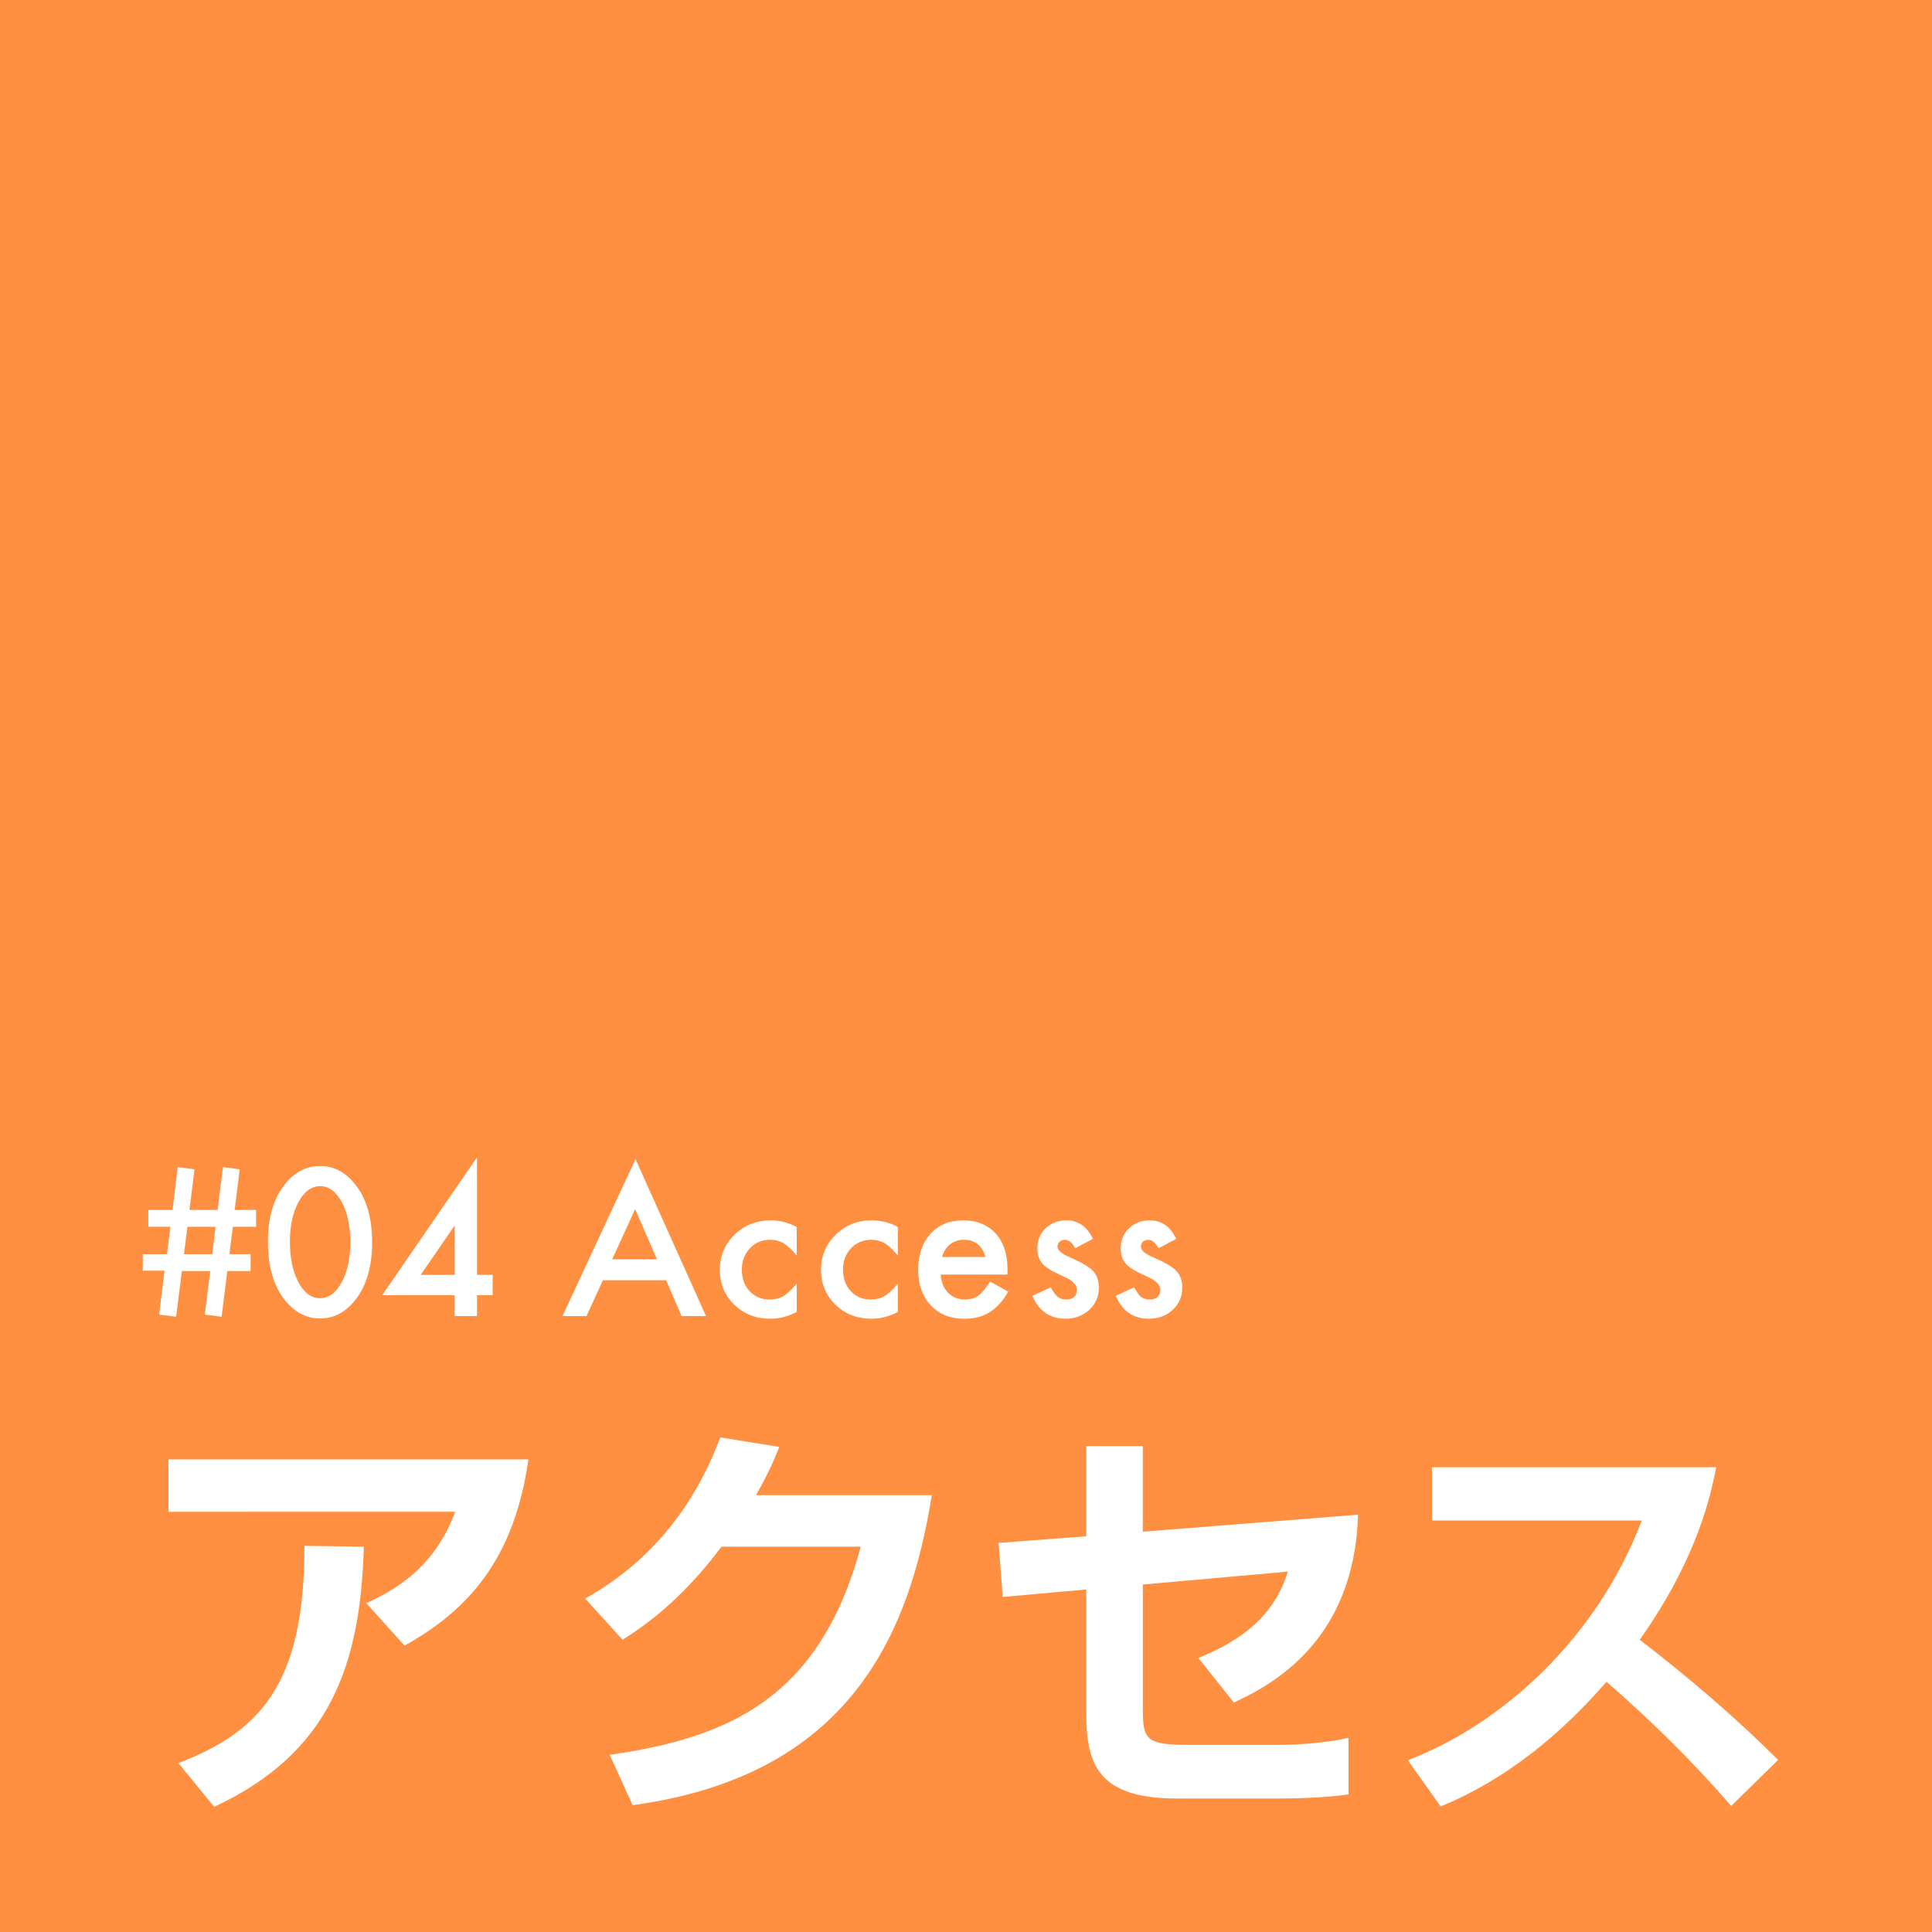<!-- Generator: Adobe Illustrator 19.1.0, SVG Export Plug-In  -->
<svg version="1.1"
	 xmlns="http://www.w3.org/2000/svg" xmlns:xlink="http://www.w3.org/1999/xlink" xmlns:a="http://ns.adobe.com/AdobeSVGViewerExtensions/3.0/"
	 x="0px" y="0px" width="146px" height="146px" viewBox="0 0 146 146" style="enable-background:new 0 0 146 146;"
	 xml:space="preserve">
<style type="text/css">
	.st0{fill:#FF9042;}
	.st1{fill:#FFFFFF;}
</style>
<defs>
</defs>
<rect class="st0" width="146" height="146"/>
<g>
	<g>
		<path class="st1" d="M39.93,110.288c-1.067,7.537-4.554,11.399-9.358,14.068l-2.889-3.203c2.292-1.068,5.15-2.701,6.72-6.909
			H12.735v-3.957H39.93z M13.488,133.243c5.936-2.324,9.547-5.684,9.516-16.423l4.49,0.062c-0.251,8.918-2.544,15.576-11.305,19.658
			L13.488,133.243z"/>
		<path class="st1" d="M70.415,112.988c-1.633,10.143-5.935,21.165-22.609,23.426l-1.728-3.8
			c8.919-1.288,15.858-4.208,18.968-15.733H54.525c-3.171,4.239-6.061,6.124-7.474,7.034l-2.826-3.109
			c1.947-1.13,7.254-4.239,10.206-12.184l4.459,0.722c-0.471,1.162-0.879,2.104-1.759,3.643H70.415z"/>
		<path class="st1" d="M102.628,114.464c-0.282,9.421-6.312,12.781-9.389,14.194l-2.67-3.36c2.764-1.162,5.621-2.826,6.752-6.532
			l-10.959,0.974v9.358c0,2.355,0.22,2.763,3.454,2.763h6.814c1.602,0,3.831-0.188,5.275-0.534v4.271
			c-1.382,0.22-3.674,0.314-5.087,0.314h-7.883c-6.029,0-6.846-2.669-6.846-6.469v-9.327l-6.312,0.565l-0.314-4.083l6.626-0.502
			v-6.814h4.271v6.469L102.628,114.464z"/>
		<path class="st1" d="M106.391,133.023c7.034-2.701,14.226-9.075,17.68-18.119h-15.858v-4.02h21.479
			c-0.408,2.041-1.351,6.751-5.778,13.032c3.831,2.952,7.191,5.841,10.457,9.076l-3.548,3.485c-2.89-3.36-6.062-6.469-9.421-9.389
			c-3.486,4.02-7.631,7.411-12.53,9.421L106.391,133.023z"/>
	</g>
</g>
<g>
	<g>
		<path class="st1" d="M19.352,91.436v1.271h-1.756l-0.261,2.074h1.604v1.271h-1.763l-0.427,3.454l-1.271-0.167l0.412-3.287h-2.146
			l-0.434,3.454l-1.286-0.167l0.412-3.316H10.79v-1.243h1.827l0.261-2.074h-1.669v-1.271h1.828l0.396-3.237l1.265,0.167l-0.383,3.07
			h2.132l0.404-3.237l1.264,0.167l-0.383,3.07H19.352z M16.288,92.707h-2.124l-0.261,2.074h2.139L16.288,92.707z"/>
		<path class="st1" d="M20.247,93.805c0-1.777,0.414-3.196,1.242-4.255c0.742-0.958,1.641-1.438,2.695-1.438
			s1.953,0.479,2.694,1.438c0.828,1.06,1.243,2.502,1.243,4.328c0,1.821-0.415,3.261-1.243,4.32
			c-0.741,0.958-1.638,1.438-2.688,1.438s-1.95-0.479-2.702-1.438C20.661,97.138,20.247,95.674,20.247,93.805z M21.908,93.812
			c0,1.238,0.214,2.266,0.643,3.085c0.428,0.805,0.974,1.207,1.637,1.207c0.659,0,1.205-0.402,1.638-1.207
			c0.433-0.799,0.649-1.809,0.649-3.027c0-1.218-0.217-2.23-0.649-3.034c-0.433-0.799-0.979-1.199-1.638-1.199
			c-0.653,0-1.197,0.4-1.63,1.199C22.125,91.631,21.908,92.623,21.908,93.812z"/>
		<path class="st1" d="M36.047,96.341h1.185v1.532h-1.185v1.582h-1.684v-1.582h-5.476l7.159-10.404V96.341z M34.363,96.341v-3.735
			l-2.571,3.735H34.363z"/>
		<path class="st1" d="M50.338,96.746h-4.775l-1.243,2.709h-1.813l5.52-11.856l5.325,11.856h-1.843L50.338,96.746z M49.651,95.164
			l-1.654-3.793l-1.734,3.793H49.651z"/>
		<path class="st1" d="M60.206,92.722v2.16c-0.37-0.453-0.703-0.763-0.997-0.932c-0.289-0.173-0.628-0.26-1.019-0.26
			c-0.611,0-1.119,0.215-1.524,0.643c-0.404,0.429-0.606,0.966-0.606,1.611c0,0.66,0.195,1.202,0.585,1.625
			c0.395,0.424,0.898,0.636,1.51,0.636c0.391,0,0.734-0.084,1.033-0.253c0.289-0.164,0.629-0.481,1.019-0.954v2.146
			c-0.659,0.342-1.319,0.513-1.979,0.513c-1.088,0-1.999-0.352-2.73-1.055c-0.732-0.708-1.099-1.587-1.099-2.637
			c0-1.05,0.371-1.936,1.113-2.659c0.741-0.722,1.651-1.083,2.73-1.083C58.935,92.223,59.59,92.389,60.206,92.722z"/>
		<path class="st1" d="M67.85,92.722v2.16c-0.37-0.453-0.703-0.763-0.997-0.932c-0.289-0.173-0.628-0.26-1.019-0.26
			c-0.611,0-1.119,0.215-1.524,0.643c-0.404,0.429-0.606,0.966-0.606,1.611c0,0.66,0.195,1.202,0.585,1.625
			c0.395,0.424,0.898,0.636,1.51,0.636c0.391,0,0.734-0.084,1.033-0.253c0.289-0.164,0.629-0.481,1.019-0.954v2.146
			c-0.659,0.342-1.319,0.513-1.979,0.513c-1.088,0-1.999-0.352-2.73-1.055c-0.732-0.708-1.099-1.587-1.099-2.637
			c0-1.05,0.371-1.936,1.113-2.659c0.741-0.722,1.651-1.083,2.73-1.083C66.578,92.223,67.233,92.389,67.85,92.722z"/>
		<path class="st1" d="M76.13,96.319h-5.043c0.043,0.578,0.231,1.038,0.563,1.38c0.332,0.337,0.759,0.506,1.278,0.506
			c0.405,0,0.739-0.096,1.005-0.289c0.26-0.192,0.556-0.549,0.889-1.069l1.372,0.766c-0.212,0.361-0.436,0.671-0.672,0.928
			c-0.235,0.258-0.488,0.47-0.759,0.636c-0.27,0.167-0.561,0.288-0.874,0.365c-0.312,0.077-0.652,0.115-1.019,0.115
			c-1.05,0-1.893-0.337-2.528-1.011c-0.636-0.679-0.954-1.58-0.954-2.702c0-1.113,0.309-2.013,0.925-2.702
			c0.621-0.679,1.445-1.019,2.471-1.019c1.036,0,1.854,0.33,2.457,0.99c0.597,0.655,0.896,1.563,0.896,2.724L76.13,96.319z
			 M74.461,94.99c-0.227-0.867-0.773-1.301-1.641-1.301c-0.197,0-0.383,0.03-0.556,0.09c-0.174,0.061-0.331,0.147-0.474,0.26
			c-0.142,0.113-0.264,0.25-0.364,0.408c-0.102,0.159-0.179,0.34-0.231,0.542H74.461z"/>
		<path class="st1" d="M82.588,93.618l-1.344,0.715c-0.212-0.428-0.475-0.643-0.788-0.643c-0.148,0-0.276,0.05-0.383,0.148
			c-0.105,0.099-0.158,0.225-0.158,0.378c0,0.27,0.312,0.537,0.938,0.801c0.862,0.371,1.442,0.712,1.741,1.024
			c0.299,0.313,0.448,0.734,0.448,1.263c0,0.679-0.251,1.246-0.751,1.703c-0.487,0.433-1.074,0.649-1.764,0.649
			c-1.18,0-2.016-0.575-2.507-1.727l1.388-0.643c0.192,0.337,0.339,0.552,0.44,0.643c0.197,0.183,0.434,0.274,0.708,0.274
			c0.549,0,0.823-0.25,0.823-0.751c0-0.289-0.212-0.559-0.636-0.809c-0.163-0.082-0.327-0.161-0.491-0.238
			c-0.163-0.077-0.33-0.157-0.498-0.238c-0.473-0.231-0.805-0.462-0.997-0.694c-0.246-0.293-0.368-0.672-0.368-1.134
			c0-0.611,0.209-1.117,0.628-1.517c0.429-0.4,0.949-0.6,1.561-0.6C81.479,92.223,82.149,92.688,82.588,93.618z"/>
		<path class="st1" d="M88.888,93.618l-1.344,0.715c-0.212-0.428-0.475-0.643-0.788-0.643c-0.148,0-0.276,0.05-0.383,0.148
			c-0.105,0.099-0.158,0.225-0.158,0.378c0,0.27,0.312,0.537,0.938,0.801c0.862,0.371,1.442,0.712,1.741,1.024
			c0.299,0.313,0.448,0.734,0.448,1.263c0,0.679-0.251,1.246-0.751,1.703c-0.487,0.433-1.074,0.649-1.764,0.649
			c-1.18,0-2.016-0.575-2.507-1.727l1.388-0.643c0.192,0.337,0.339,0.552,0.44,0.643c0.197,0.183,0.434,0.274,0.708,0.274
			c0.549,0,0.823-0.25,0.823-0.751c0-0.289-0.212-0.559-0.636-0.809c-0.163-0.082-0.327-0.161-0.491-0.238
			c-0.163-0.077-0.33-0.157-0.498-0.238c-0.473-0.231-0.805-0.462-0.997-0.694c-0.246-0.293-0.368-0.672-0.368-1.134
			c0-0.611,0.209-1.117,0.628-1.517c0.429-0.4,0.949-0.6,1.561-0.6C87.779,92.223,88.449,92.688,88.888,93.618z"/>
	</g>
</g>
</svg>
